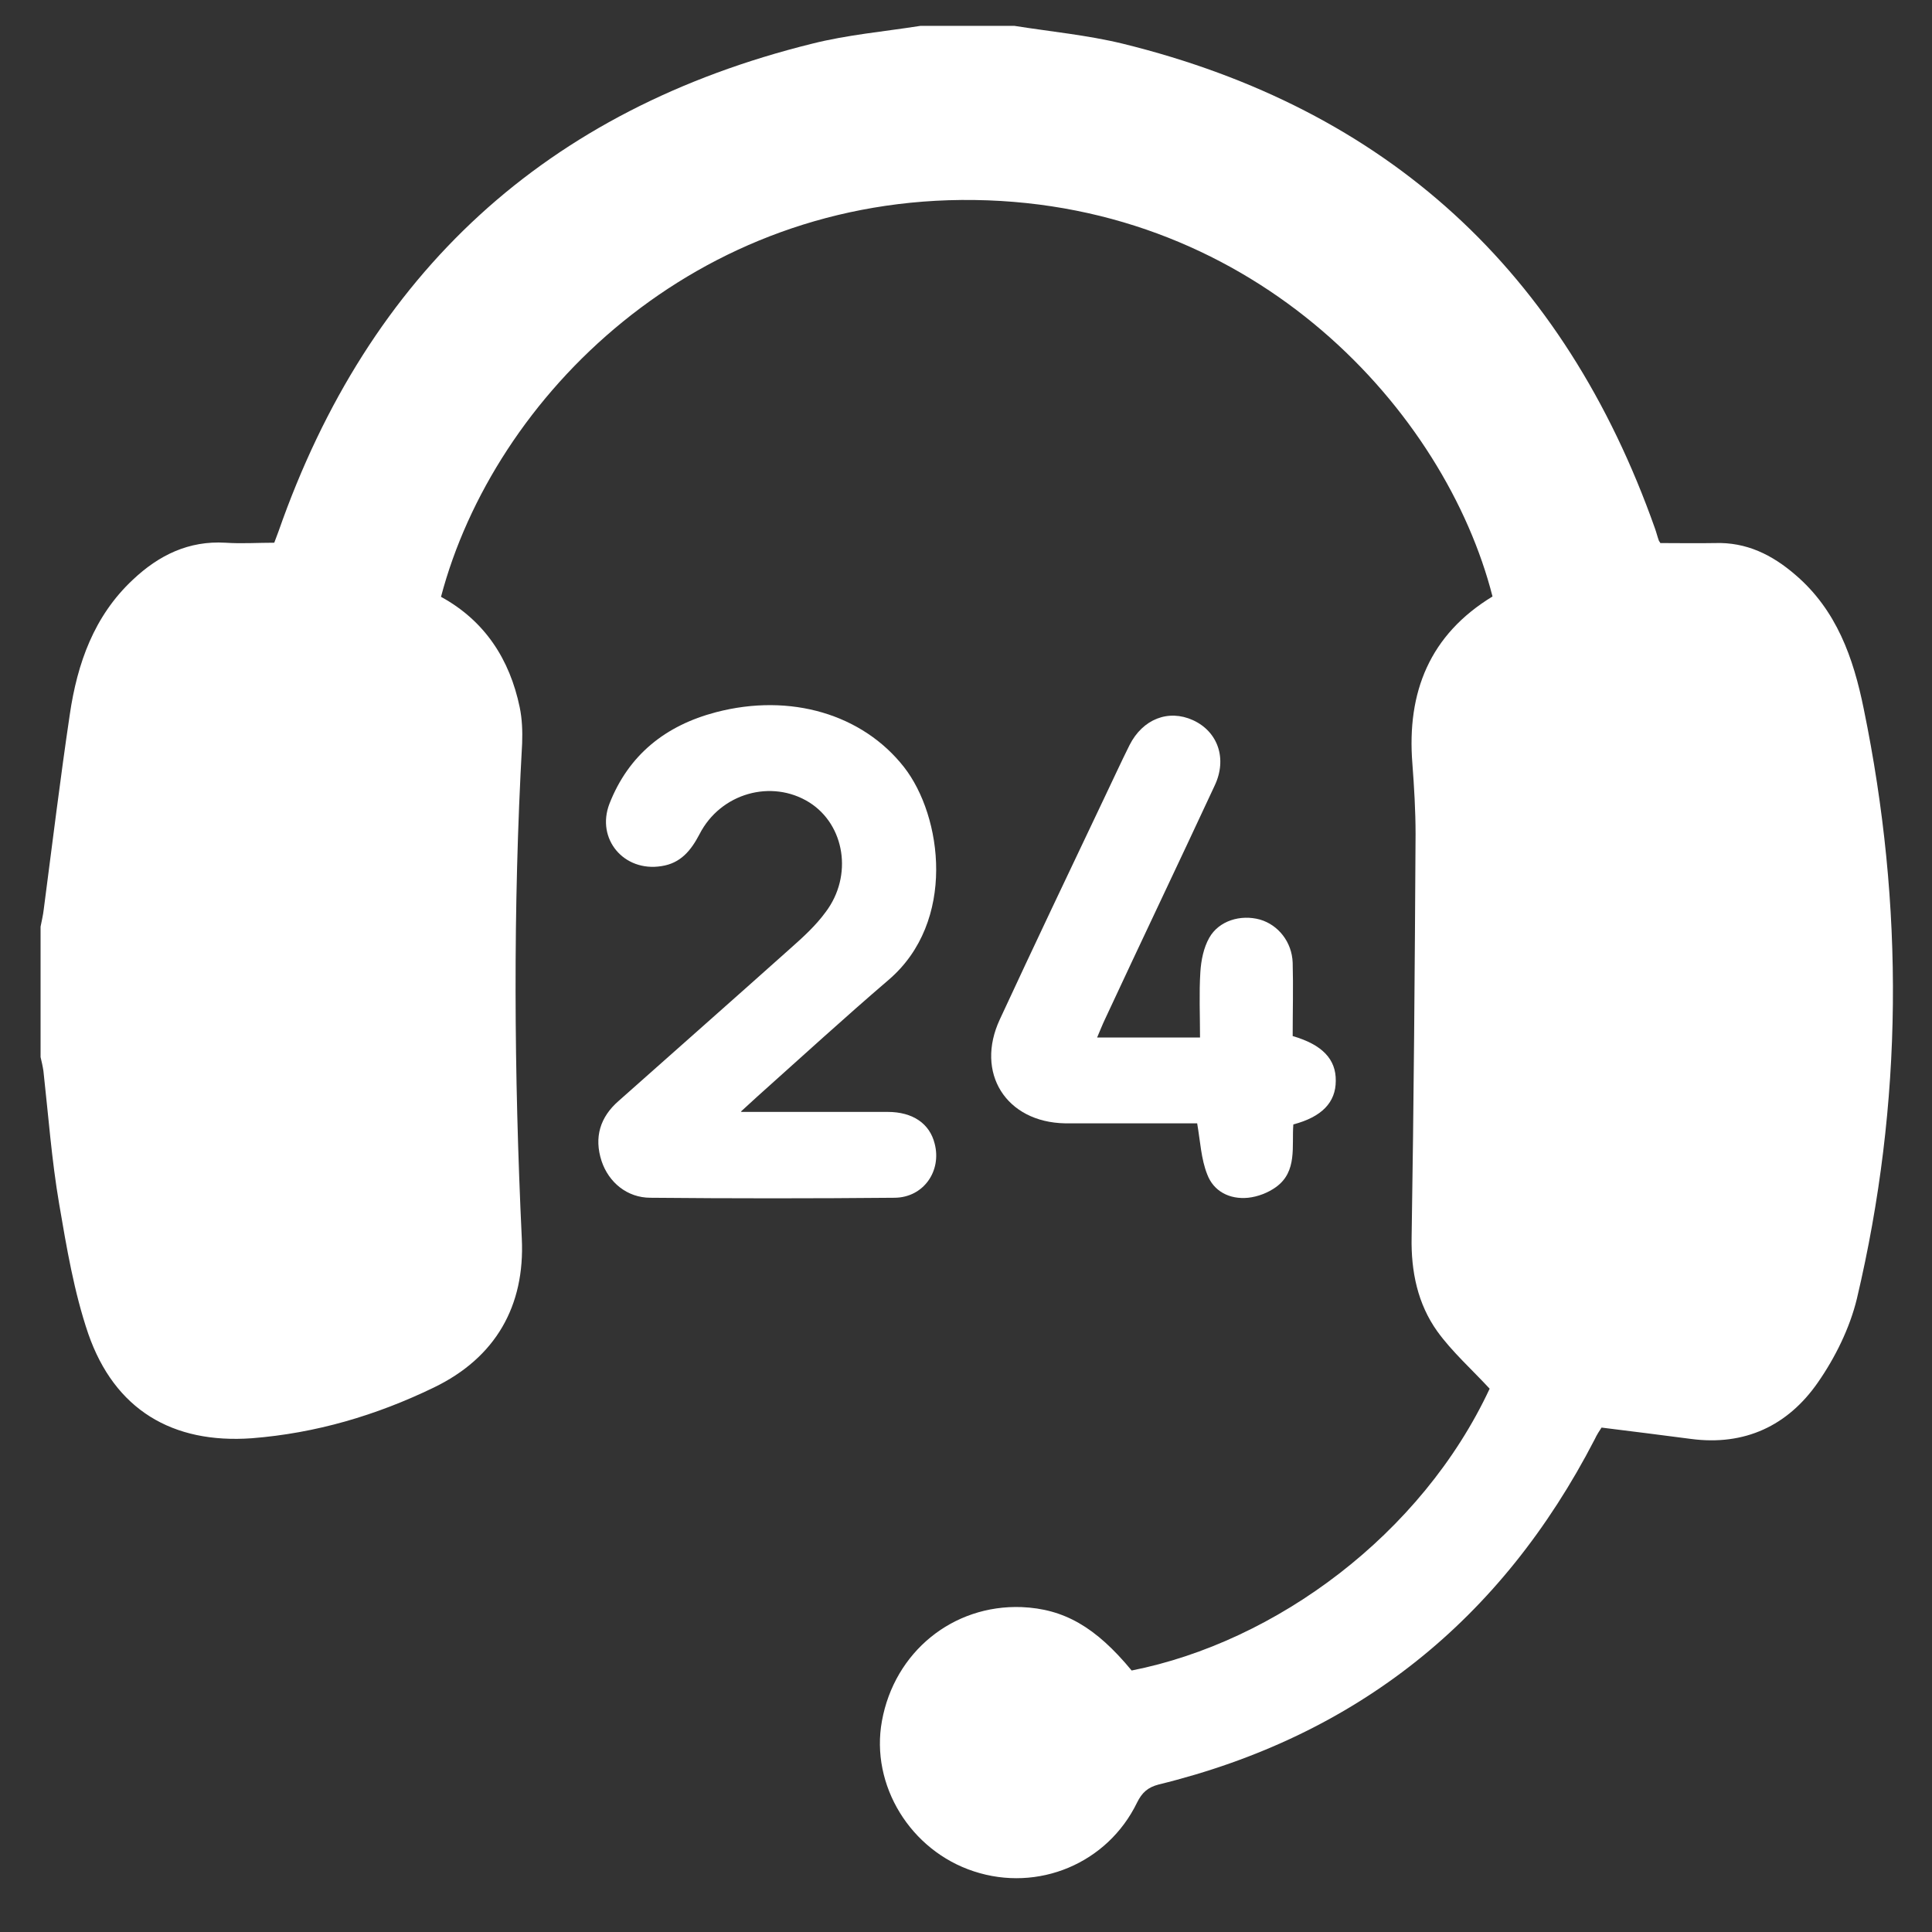 <svg width="23" height="23" viewBox="0 0 23 23" fill="none" xmlns="http://www.w3.org/2000/svg">
<rect x="0" y="0" width="23" height="23" fill="#333333" stroke="none"/>
<path d="M12.077 0.308C12.505 0.376 12.946 0.418 13.366 0.52C16.521 1.296 18.62 3.234 19.702 6.291C19.719 6.338 19.731 6.389 19.748 6.435C19.753 6.448 19.765 6.457 19.765 6.465C19.986 6.465 20.198 6.469 20.414 6.465C20.791 6.452 21.097 6.605 21.372 6.842C21.864 7.262 22.064 7.831 22.187 8.437C22.67 10.786 22.657 13.127 22.106 15.46C22.021 15.811 21.847 16.163 21.64 16.46C21.283 16.973 20.77 17.215 20.13 17.13C19.782 17.084 19.434 17.041 19.066 16.995C19.044 17.029 19.01 17.079 18.985 17.134C17.874 19.285 16.152 20.667 13.794 21.244C13.663 21.278 13.595 21.341 13.536 21.46C13.184 22.185 12.357 22.529 11.594 22.278C10.839 22.032 10.36 21.252 10.499 20.489C10.648 19.666 11.343 19.102 12.162 19.132C12.666 19.153 13.044 19.369 13.472 19.887C15.19 19.547 16.924 18.267 17.734 16.532C17.518 16.299 17.285 16.091 17.111 15.85C16.877 15.523 16.797 15.137 16.805 14.73C16.831 13.131 16.843 11.528 16.852 9.93C16.852 9.65 16.835 9.37 16.814 9.09C16.746 8.238 17.022 7.555 17.768 7.101C17.208 4.905 14.969 2.428 11.602 2.381C8.277 2.335 5.881 4.714 5.25 7.105C5.771 7.39 6.068 7.848 6.187 8.42C6.216 8.56 6.221 8.704 6.216 8.848C6.106 10.816 6.119 12.779 6.212 14.747C6.25 15.544 5.903 16.163 5.161 16.52C4.478 16.85 3.761 17.062 2.998 17.122C2.052 17.19 1.365 16.782 1.051 15.879C0.882 15.383 0.793 14.853 0.704 14.331C0.615 13.81 0.576 13.28 0.517 12.75C0.509 12.695 0.496 12.639 0.483 12.584C0.483 12.067 0.483 11.55 0.483 11.032C0.496 10.964 0.513 10.896 0.521 10.824C0.623 10.048 0.716 9.277 0.831 8.505C0.92 7.898 1.119 7.334 1.581 6.902C1.891 6.609 2.247 6.435 2.684 6.461C2.875 6.474 3.066 6.461 3.265 6.461C3.282 6.418 3.299 6.372 3.316 6.325C4.393 3.246 6.501 1.304 9.668 0.52C10.088 0.414 10.525 0.376 10.957 0.308C11.331 0.308 11.704 0.308 12.077 0.308Z" fill="#FFF"/>
<path d="M8.829 13.237C9.448 13.237 10.007 13.237 10.567 13.237C10.868 13.237 11.068 13.377 11.127 13.615C11.212 13.941 10.995 14.255 10.652 14.259C9.681 14.268 8.714 14.268 7.743 14.259C7.467 14.259 7.247 14.077 7.162 13.823C7.069 13.539 7.145 13.297 7.365 13.106C8.048 12.499 8.731 11.897 9.409 11.291C9.558 11.159 9.711 11.02 9.829 10.858C10.156 10.426 10.058 9.819 9.634 9.552C9.185 9.272 8.578 9.442 8.328 9.93C8.226 10.125 8.103 10.277 7.874 10.311C7.429 10.383 7.094 9.989 7.255 9.569C7.484 8.984 7.925 8.636 8.523 8.479C9.414 8.246 10.27 8.505 10.762 9.132C11.22 9.718 11.386 10.973 10.58 11.664C10.05 12.118 9.537 12.588 9.019 13.051C8.968 13.097 8.918 13.144 8.82 13.233L8.829 13.237Z" fill="#FFF"/>
<path d="M13.052 12.351H14.286C14.286 12.084 14.274 11.825 14.29 11.571C14.299 11.431 14.329 11.282 14.396 11.164C14.511 10.96 14.77 10.884 14.999 10.947C15.219 11.011 15.38 11.215 15.389 11.46C15.397 11.753 15.389 12.046 15.389 12.334C15.741 12.436 15.906 12.61 15.902 12.868C15.902 13.123 15.736 13.297 15.397 13.386C15.376 13.645 15.448 13.946 15.19 14.132C15.096 14.2 14.973 14.247 14.859 14.259C14.638 14.281 14.447 14.183 14.371 13.979C14.299 13.797 14.29 13.594 14.252 13.373C13.917 13.373 13.565 13.373 13.218 13.373C13.04 13.373 12.857 13.373 12.679 13.373C11.975 13.36 11.606 12.771 11.903 12.135C12.31 11.257 12.726 10.383 13.141 9.51C13.243 9.298 13.341 9.082 13.447 8.87C13.604 8.56 13.909 8.441 14.201 8.573C14.498 8.708 14.613 9.031 14.46 9.353C14.028 10.282 13.586 11.206 13.154 12.135C13.124 12.198 13.099 12.262 13.061 12.351H13.052Z" fill="#FFF"/>
</svg>